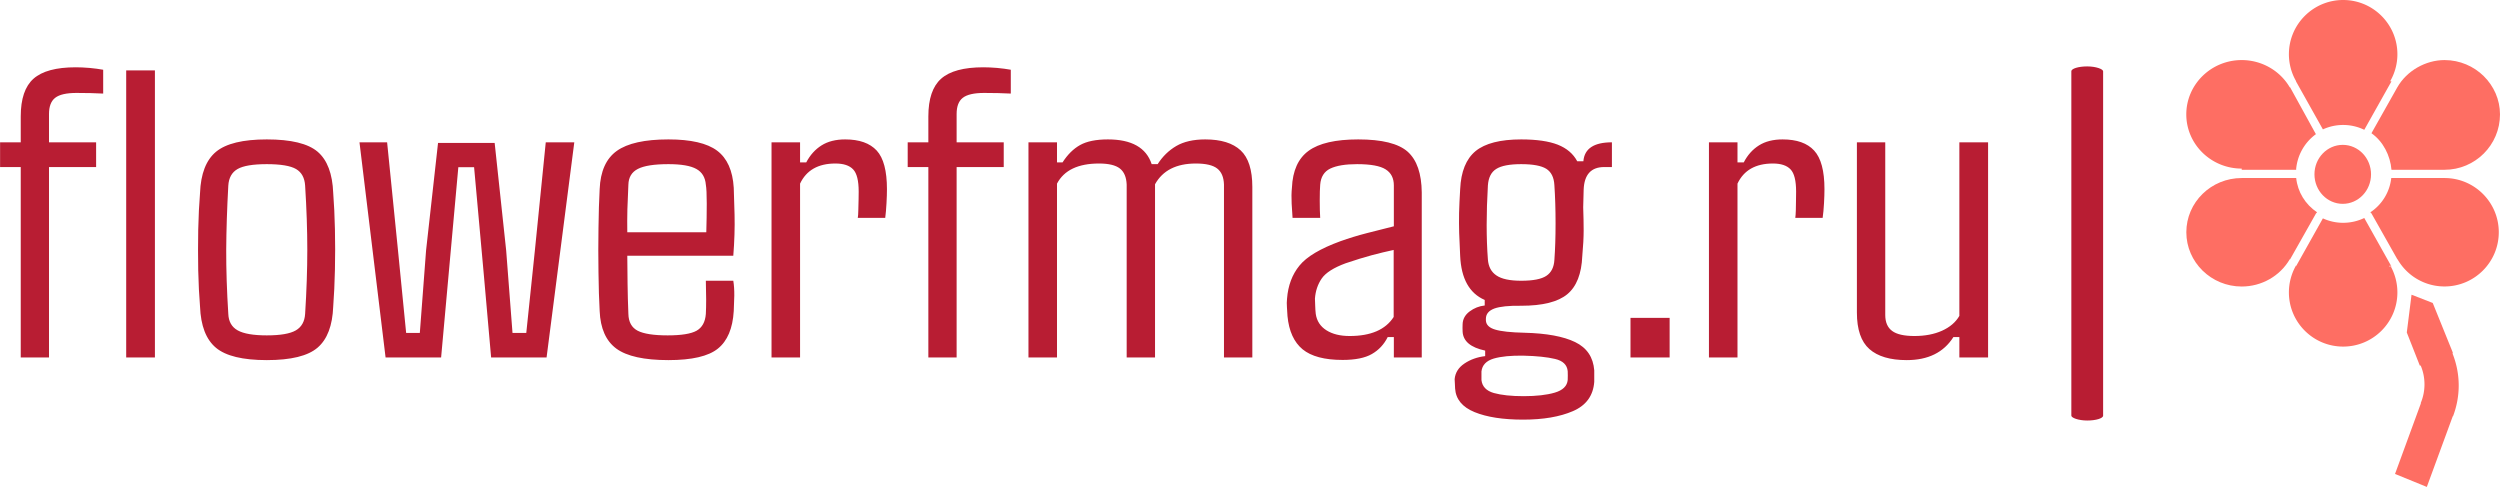 <svg xmlns="http://www.w3.org/2000/svg" xmlns:xlink="http://www.w3.org/1999/xlink" viewBox="0 0 395.52 77.036" height="77.036" width="395.52"><g><svg viewBox="0 0 497.343 96.868" height="77.036" width="395.52"><g><rect width="6.321" height="70.443" x="412.067" y="13.212" fill="#b81d33" opacity="1" stroke-width="0" stroke="transparent" fill-opacity="1" class="rect-r-0" data-fill-palette-color="primary" rx="1%" id="r-0" data-palette-color="#b81d33"></rect></g><g transform="matrix(1,0,0,1,0,13.388)"><svg viewBox="0 0 395.52 70.093" height="70.093" width="395.52"><g id="textblocktransform"><svg viewBox="0 0 395.52 70.093" height="70.093" width="395.52" id="textblock"><g><svg viewBox="0 0 395.52 70.093" height="70.093" width="395.52"><g transform="matrix(1,0,0,1,0,0)"><svg width="395.52" viewBox="0.85 -32.03 219.43 38.89" height="70.093" data-palette-color="#b81d33"><g class="wordmark-text-0" data-fill-palette-color="primary" id="text-0"><path d="M6.25-21.02L6.25 0 3.13 0 3.13-21.02 0.85-21.02 0.85-23.75 3.13-23.75 3.13-26.61Q3.13-29.52 4.54-30.77 5.96-32.03 9.2-32.03L9.2-32.03Q9.89-32.03 10.73-31.96 11.57-31.88 12.23-31.76L12.23-31.76 12.23-29.13Q10.91-29.2 9.28-29.2L9.28-29.2Q7.62-29.2 6.93-28.66 6.25-28.13 6.25-26.88L6.25-26.88 6.25-23.75 11.45-23.75 11.45-21.02 6.25-21.02ZM17.94-31.69L17.94 0 14.77 0 14.77-31.69 17.94-31.69ZM30.29 0.29L30.29 0.29Q26.31 0.29 24.68-1.07 23.04-2.44 22.92-5.62L22.92-5.62Q22.77-7.42 22.72-9.63 22.68-11.84 22.72-14.09 22.77-16.33 22.92-18.16L22.92-18.16Q23.04-21.34 24.69-22.71 26.34-24.07 30.29-24.07L30.29-24.07Q34.3-24.07 35.9-22.71 37.5-21.34 37.62-18.16L37.62-18.16Q37.76-16.36 37.81-14.15 37.86-11.94 37.81-9.7 37.76-7.47 37.62-5.62L37.62-5.62Q37.5-2.47 35.9-1.09 34.3 0.29 30.29 0.29ZM30.29-2.44L30.29-2.44Q32.54-2.44 33.49-2.99 34.44-3.54 34.52-4.81L34.52-4.81Q34.76-8.62 34.76-11.89 34.76-15.16 34.52-18.97L34.52-18.97Q34.44-20.26 33.52-20.8 32.59-21.34 30.29-21.34L30.29-21.34Q28-21.34 27.06-20.8 26.12-20.26 26.04-18.97L26.04-18.97Q25.83-15.16 25.81-11.88 25.8-8.59 26.04-4.81L26.04-4.81Q26.09-3.54 27.08-2.99 28.07-2.44 30.29-2.44ZM50.36-9.18L49.53 0 43.4 0 40.52-23.75 43.57-23.75 44.77-11.82 45.67-2.71 47.18-2.71 47.87-11.82 49.19-23.68 55.44-23.68 56.71-11.82 57.41-2.71 58.93-2.71 59.88-11.82 61.08-23.75 64.23-23.75 61.17 0 55.05 0 54.24-9.18 53.17-21 51.43-21 50.36-9.18ZM74.62 0.29L74.62 0.29Q70.6 0.29 68.87-0.98 67.15-2.25 67.03-5.13L67.03-5.13Q66.93-6.93 66.9-9.38 66.86-11.82 66.9-14.28 66.93-16.75 67.03-18.58L67.03-18.58Q67.15-21.53 68.92-22.8 70.69-24.07 74.62-24.07L74.62-24.07Q78.33-24.07 79.99-22.83 81.66-21.58 81.83-18.73L81.83-18.73Q81.87-17.87 81.92-15.75 81.97-13.62 81.78-11.23L81.78-11.23 70.08-11.23Q70.08-9.69 70.11-8.11 70.13-6.52 70.2-4.81L70.2-4.81Q70.23-3.47 71.23-2.95 72.23-2.44 74.53-2.44L74.53-2.44Q76.8-2.44 77.72-2.95 78.65-3.47 78.75-4.81L78.75-4.81Q78.82-6.15 78.75-8.47L78.75-8.47 81.78-8.47Q81.9-7.76 81.89-6.82 81.87-5.88 81.83-5.13L81.83-5.13Q81.66-2.25 80.08-0.98 78.51 0.29 74.62 0.29ZM70.08-13.82L70.08-13.82 78.8-13.82Q78.85-15.48 78.85-16.99 78.85-18.51 78.75-19.07L78.75-19.07Q78.65-20.29 77.7-20.81 76.75-21.34 74.62-21.34L74.62-21.34Q72.26-21.34 71.24-20.81 70.23-20.29 70.2-19.07L70.2-19.07Q70.13-17.65 70.09-16.36 70.06-15.06 70.08-13.82ZM89.15-19.19L89.15 0 86 0 86-23.75 89.15-23.75 89.15-21.53 89.83-21.53Q90.47-22.75 91.52-23.41 92.57-24.07 94.13-24.07L94.13-24.07Q96.47-24.07 97.61-22.84 98.74-21.61 98.74-18.58L98.74-18.58Q98.74-17.92 98.69-17.02 98.64-16.11 98.55-15.41L98.55-15.41 95.52-15.41Q95.57-15.65 95.58-16.26 95.59-16.87 95.61-17.48 95.62-18.09 95.62-18.31L95.62-18.31Q95.62-20.12 95.01-20.76 94.4-21.41 93.05-21.41L93.05-21.41Q90.2-21.41 89.15-19.19L89.15-19.19ZM106.43-21.02L106.43 0 103.31 0 103.31-21.02 101.03-21.02 101.03-23.75 103.31-23.75 103.31-26.61Q103.31-29.52 104.72-30.77 106.14-32.03 109.38-32.03L109.38-32.03Q110.07-32.03 110.91-31.96 111.75-31.88 112.41-31.76L112.41-31.76 112.41-29.13Q111.09-29.2 109.46-29.2L109.46-29.2Q107.8-29.2 107.11-28.66 106.43-28.13 106.43-26.88L106.43-26.88 106.43-23.75 111.63-23.75 111.63-21.02 106.43-21.02ZM117.51-19.19L117.51 0 114.36 0 114.36-23.75 117.51-23.75 117.51-21.53 118.12-21.53Q118.95-22.83 120.06-23.45 121.17-24.07 123.13-24.07L123.13-24.07Q127.06-24.07 127.96-21.34L127.96-21.34 128.62-21.34Q129.43-22.61 130.67-23.34 131.92-24.07 133.87-24.07L133.87-24.07Q136.48-24.07 137.78-22.86 139.07-21.66 139.07-18.82L139.07-18.82 139.07 0 135.94 0 135.94-19.09Q135.9-20.31 135.19-20.86 134.48-21.41 132.84-21.41L132.84-21.41Q129.6-21.41 128.33-19.12L128.33-19.12 128.33 0 125.2 0 125.2-19.09Q125.15-20.31 124.45-20.86 123.74-21.41 122.15-21.41L122.15-21.41Q118.68-21.41 117.51-19.19L117.51-19.19ZM149.03 0.27L149.03 0.27Q146.05 0.27 144.62-0.9 143.19-2.08 142.95-4.57L142.95-4.57Q142.92-5.05 142.89-5.54 142.85-6.03 142.9-6.49L142.9-6.49Q143.07-8.67 144.27-10.14 145.46-11.62 148.81-12.84L148.81-12.84Q150.18-13.33 151.69-13.72 153.2-14.11 154.69-14.48L154.69-14.48 154.69-18.99Q154.69-20.19 153.79-20.76 152.89-21.34 150.64-21.34L150.64-21.34Q148.69-21.34 147.67-20.85 146.66-20.36 146.56-19.07L146.56-19.07Q146.51-18.46 146.51-17.32 146.51-16.19 146.56-15.41L146.56-15.41 143.51-15.41Q143.46-16.02 143.41-16.99 143.36-17.97 143.44-18.73L143.44-18.73Q143.56-21.56 145.28-22.81 147-24.07 150.76-24.07L150.76-24.07Q154.69-24.07 156.22-22.71 157.74-21.34 157.77-18.21L157.77-18.21 157.77 0 154.69 0 154.69-2.25 154.01-2.25Q153.4-1.03 152.26-0.38 151.13 0.27 149.03 0.27ZM149.81-2.37L149.81-2.37Q153.32-2.37 154.67-4.47L154.67-4.47 154.67-11.87Q153.5-11.62 152.26-11.29 151.03-10.96 149.37-10.4L149.37-10.4Q147.39-9.67 146.73-8.72 146.07-7.76 145.98-6.49L145.98-6.49Q146-6.13 146.01-5.7 146.02-5.27 146.07-4.81L146.07-4.81Q146.24-3.64 147.25-3 148.25-2.37 149.81-2.37ZM168.95 6.86L168.95 6.86Q165.63 6.86 163.6 6.03 161.57 5.2 161.45 3.42L161.45 3.42Q161.45 3.22 161.43 2.95 161.4 2.69 161.4 2.39L161.4 2.39Q161.5 1.32 162.49 0.66 163.48 0 164.77-0.15L164.77-0.15 164.77-0.76Q162.36-1.27 162.28-2.86L162.28-2.86Q162.26-3.27 162.28-3.69L162.28-3.69Q162.31-4.52 163.05-5.08 163.8-5.64 164.72-5.74L164.72-5.74 164.72-6.35Q162.18-7.45 162.01-11.21L162.01-11.21Q161.94-12.67 161.9-13.76 161.87-14.84 161.89-15.95 161.92-17.07 162.01-18.58L162.01-18.58Q162.14-21.48 163.71-22.78 165.29-24.07 168.75-24.07L168.75-24.07Q171.29-24.07 172.78-23.49 174.27-22.9 174.93-21.66L174.93-21.66 175.61-21.66Q175.78-23.75 178.76-23.75L178.76-23.75 178.76-21.02 177.91-21.02Q175.73-21.02 175.64-18.51L175.64-18.51 175.59-16.58Q175.64-15.16 175.64-14.01 175.64-12.87 175.49-11.21L175.49-11.21Q175.37-8.25 173.83-6.98 172.29-5.71 168.75-5.71L168.75-5.71Q166.7-5.74 165.77-5.4 164.85-5.05 164.85-4.27L164.85-4.27 164.85-4.08Q164.89-3.37 165.87-3.08 166.85-2.78 169.12-2.73L169.12-2.73Q172.76-2.64 174.7-1.7 176.64-0.76 176.81 1.42L176.81 1.42 176.81 2.69Q176.64 4.98 174.46 5.92 172.29 6.86 168.95 6.86ZM168.75-8.47L168.75-8.47Q170.71-8.47 171.52-9.01 172.34-9.55 172.41-10.77L172.41-10.77Q172.54-12.5 172.54-14.81 172.54-17.11 172.41-19.02L172.41-19.02Q172.34-20.31 171.51-20.83 170.68-21.34 168.75-21.34L168.75-21.34Q166.82-21.34 165.99-20.81 165.16-20.29 165.07-18.99L165.07-18.99Q164.8-14.36 165.07-10.82L165.07-10.82Q165.16-9.62 166.02-9.05 166.87-8.47 168.75-8.47ZM169.02 4.27L169.02 4.27Q171.12 4.27 172.45 3.88 173.78 3.49 173.88 2.49L173.88 2.49Q173.9 2.22 173.89 1.99 173.88 1.76 173.88 1.51L173.88 1.51Q173.78 0.46 172.48 0.16 171.17-0.15 169.02-0.2L169.02-0.2Q166.95-0.24 165.71 0.12 164.48 0.49 164.36 1.54L164.36 1.54 164.36 2.49Q164.48 3.56 165.72 3.92 166.97 4.27 169.02 4.27ZM185.13-4.37L185.13 0 180.81 0 180.81-4.37 185.13-4.37ZM192.62-19.19L192.62 0 189.47 0 189.47-23.75 192.62-23.75 192.62-21.53 193.31-21.53Q193.94-22.75 194.99-23.41 196.04-24.07 197.6-24.07L197.6-24.07Q199.95-24.07 201.08-22.84 202.22-21.61 202.22-18.58L202.22-18.58Q202.22-17.92 202.17-17.02 202.12-16.11 202.02-15.41L202.02-15.41 199-15.41Q199.04-15.65 199.06-16.26 199.07-16.87 199.08-17.48 199.09-18.09 199.09-18.31L199.09-18.31Q199.09-20.12 198.48-20.76 197.87-21.41 196.53-21.41L196.53-21.41Q193.67-21.41 192.62-19.19L192.62-19.19ZM211.3 0.29L211.3 0.29Q208.56 0.29 207.18-0.93 205.8-2.15 205.8-4.96L205.8-4.96 205.8-23.75 208.93-23.75 208.93-4.69Q208.93-3.49 209.69-2.93 210.44-2.37 212.15-2.37L212.15-2.37Q213.89-2.37 215.19-2.95 216.5-3.54 217.11-4.59L217.11-4.59 217.11-23.75 220.28-23.75 220.28 0 217.11 0 217.11-2.25 216.45-2.25Q214.84 0.29 211.3 0.29Z" fill="#b81d33" data-fill-palette-color="primary"></path></g></svg></g></svg></g></svg></g></svg></g><g transform="matrix(1,0,0,1,434.935,0)"><svg viewBox="0 0 62.407 96.868" height="96.868" width="62.407"><g><svg xmlns="http://www.w3.org/2000/svg" xmlns:xlink="http://www.w3.org/1999/xlink" version="1.1" x="0" y="0" viewBox="17.789 0.002 64.421 99.994" enable-background="new 0 0 100 100" xml:space="preserve" height="96.868" width="62.407" class="icon-icon-0" data-fill-palette-color="accent" id="icon-0"><g fill="#fe6e63" data-fill-palette-color="accent"><path fill-rule="evenodd" clip-rule="evenodd" d="M49.921 29.75C53.126 29.75 55.728 32.463 55.728 35.8 55.728 39.15 53.126 41.862 49.921 41.862 46.709 41.862 44.109 39.149 44.109 35.8 44.108 32.463 46.709 29.75 49.921 29.75" fill="#fe6e63" data-fill-palette-color="accent"></path><path fill-rule="evenodd" clip-rule="evenodd" d="M59.925 16.706L54.355 26.631 54.335 26.657A9.96 9.96 0 0 0 45.849 26.571L45.875 26.631 40.312 16.706 40.345 16.686A11.1 11.1 0 0 1 38.861 11.136C38.861 4.988 43.853 0.002 50.001 0.002S61.141 4.987 61.141 11.136C61.141 13.086 60.628 14.997 59.657 16.686z" fill="#fe6e63" data-fill-palette-color="accent"></path><path fill-rule="evenodd" clip-rule="evenodd" d="M40.555 34.867L40.338 34.86A9.95 9.95 0 0 1 44.404 27.556L44.43 27.602 39.096 17.908 39.043 17.947C37.021 14.486 33.25 12.338 29.172 12.338 22.886 12.338 17.789 17.343 17.789 23.491 17.789 29.632 22.886 34.624 29.172 34.624V34.867z" fill="#fe6e63" data-fill-palette-color="accent"></path><path fill-rule="evenodd" clip-rule="evenodd" d="M44.667 43.583L44.653 43.603C42.229 41.987 40.646 39.406 40.358 36.555L40.311 36.562H29.166C22.894 36.562 17.797 41.541 17.797 47.688 17.797 53.836 22.894 58.841 29.166 58.841 33.258 58.841 37.021 56.699 39.044 53.232L39.104 53.258 44.431 43.826z" fill="#fe6e63" data-fill-palette-color="accent"></path><path fill-rule="evenodd" clip-rule="evenodd" d="M59.432 54.716L59.656 54.492A11.14 11.14 0 0 1 61.14 60.043C61.14 66.197 56.148 71.176 50 71.176S38.86 66.197 38.86 60.043C38.86 58.099 39.373 56.181 40.344 54.492L40.305 54.716 45.874 44.785 45.848 44.85A9.95 9.95 0 0 0 49.999 45.756 10 10 0 0 0 54.334 44.771L54.347 44.785 59.917 54.716z" fill="#fe6e63" data-fill-palette-color="accent"></path><path fill-rule="evenodd" clip-rule="evenodd" d="M59.925 36.562H70.821C76.968 36.562 81.961 41.541 81.961 47.688 81.961 53.836 76.969 58.828 70.821 58.828A11.11 11.11 0 0 1 61.166 53.245L61.14 53.259 55.813 43.827 55.584 43.603A9.7 9.7 0 0 0 59.88 36.555z" fill="#fe6e63" data-fill-palette-color="accent"></path><path fill-rule="evenodd" clip-rule="evenodd" d="M59.925 34.867H70.821C77.12 34.867 82.21 29.77 82.21 23.491 82.21 17.422 77.12 12.338 70.821 12.338 66.946 12.338 63.07 14.532 61.139 17.908L55.812 27.359C58.224 29.054 59.682 31.951 59.925 34.867" fill="#fe6e63" data-fill-palette-color="accent"></path><path fill-rule="evenodd" clip-rule="evenodd" d="M72.516 72.397L68.398 62.216 64.044 60.522 63.071 68.279 65.738 75.064 65.928 75.077A9.9 9.9 0 0 1 66.703 78.939 9.9 9.9 0 0 1 65.928 82.781L65.974 82.807 60.654 97.329 67.183 99.996 72.516 85.467H72.569A17.7 17.7 0 0 0 73.731 79.175C73.731 76.935 73.304 74.715 72.477 72.633z" fill="#fe6e63" data-fill-palette-color="accent"></path></g></svg></g></svg></g></svg></g><defs></defs></svg>